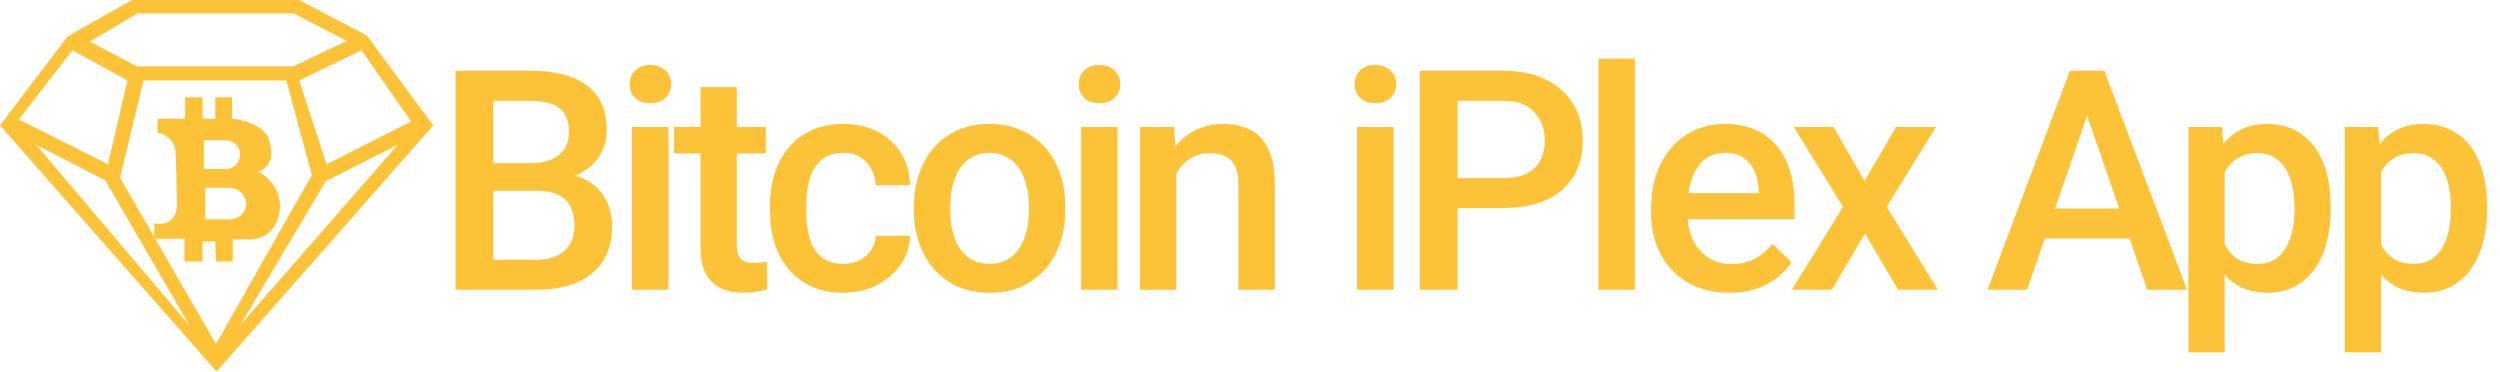<svg width="779" height="116" viewBox="0 0 779 116" fill="none" xmlns="http://www.w3.org/2000/svg">
<g clip-path="url(#clip0_125_40)">
<path d="M114.311 11.076L93.204 0H41.169L21.107 11.285L0 39.079L67.5 115.774L135 39.079L114.311 11.076ZM128.104 37.825L101.772 51.2L93.204 25.077L112.639 15.673L128.104 37.825ZM42.841 4.18H91.532L108.042 12.748L91.323 20.689H42.632L28.003 12.957L42.841 4.18ZM22.57 15.673L39.706 25.077L33.645 51.2L5.851 37.198L22.57 15.673ZM11.285 45.139L32.81 56.215L59.141 101.563L11.285 45.139ZM67.291 107.206L37.407 55.379L44.721 25.077H89.234L97.175 54.543L67.291 107.206ZM74.814 101.354L101.563 56.424L123.924 45.139L74.814 101.354Z" fill="#FCC339"/>
<path d="M86.518 60.186C85.381 57.292 83.226 54.914 80.458 53.498C81.302 53.208 82.074 52.741 82.722 52.128C83.371 51.516 83.882 50.772 84.22 49.946C84.638 48.692 84.638 47.647 84.429 46.393C84.429 46.393 84.22 44.512 83.593 42.84C82.339 40.124 78.159 37.616 72.308 36.989V30.302H67.083V36.989H63.113V30.302H57.679V36.989H49.111V41.378C50.048 41.488 50.949 41.808 51.745 42.315C52.541 42.821 53.212 43.501 53.709 44.303C54.545 45.557 54.545 46.602 54.754 47.229L55.172 63.947C55.172 66.037 54.336 67.918 52.664 68.963C50.574 70.217 48.484 69.59 48.066 69.59V74.396H57.47V81.501H63.113V75.232H67.083L67.292 81.501H72.517V74.605H77.532C79.443 74.624 81.323 74.118 82.966 73.142C86.936 70.426 88.19 64.574 86.518 60.186V60.186ZM63.531 43.676H70.218C72.726 43.676 74.816 45.557 74.816 48.065C74.816 50.573 72.935 52.662 70.427 52.662H63.531V43.676ZM71.89 68.336H63.949V58.514H71.89C74.398 58.723 76.487 60.813 76.696 63.111C76.905 65.828 74.816 68.127 71.89 68.336Z" fill="#FCC339"/>
</g>
<path d="M167.531 59.439H150.141L150.047 50.861H165.234C167.797 50.861 169.969 50.486 171.75 49.736C173.562 48.955 174.938 47.845 175.875 46.408C176.812 44.939 177.281 43.173 177.281 41.111C177.281 38.83 176.844 36.97 175.969 35.533C175.094 34.095 173.75 33.048 171.938 32.392C170.156 31.736 167.875 31.408 165.094 31.408H153.703V90.283H141.938V22.033H165.094C168.844 22.033 172.188 22.392 175.125 23.111C178.094 23.83 180.609 24.955 182.672 26.486C184.766 27.986 186.344 29.892 187.406 32.205C188.5 34.517 189.047 37.267 189.047 40.455C189.047 43.267 188.375 45.845 187.031 48.189C185.688 50.502 183.703 52.392 181.078 53.861C178.453 55.33 175.188 56.205 171.281 56.486L167.531 59.439ZM167.016 90.283H146.438L151.734 80.955H167.016C169.672 80.955 171.891 80.517 173.672 79.642C175.453 78.736 176.781 77.501 177.656 75.939C178.562 74.345 179.016 72.486 179.016 70.361C179.016 68.142 178.625 66.22 177.844 64.595C177.062 62.939 175.828 61.673 174.141 60.798C172.453 59.892 170.25 59.439 167.531 59.439H154.312L154.406 50.861H171.609L174.281 54.095C178.031 54.22 181.109 55.048 183.516 56.58C185.953 58.111 187.766 60.095 188.953 62.533C190.141 64.97 190.734 67.595 190.734 70.408C190.734 74.751 189.781 78.392 187.875 81.33C186 84.267 183.297 86.501 179.766 88.033C176.234 89.533 171.984 90.283 167.016 90.283ZM208.283 39.564V90.283H196.939V39.564H208.283ZM196.189 26.252C196.189 24.533 196.751 23.111 197.876 21.986C199.033 20.83 200.626 20.252 202.658 20.252C204.658 20.252 206.236 20.83 207.392 21.986C208.548 23.111 209.126 24.533 209.126 26.252C209.126 27.939 208.548 29.345 207.392 30.47C206.236 31.595 204.658 32.158 202.658 32.158C200.626 32.158 199.033 31.595 197.876 30.47C196.751 29.345 196.189 27.939 196.189 26.252ZM238.628 39.564V47.814H210.034V39.564H238.628ZM218.284 27.142H229.581V76.267C229.581 77.83 229.799 79.033 230.237 79.876C230.706 80.689 231.346 81.236 232.159 81.517C232.971 81.798 233.924 81.939 235.018 81.939C235.799 81.939 236.549 81.892 237.268 81.798C237.987 81.705 238.565 81.611 239.003 81.517L239.049 90.142C238.112 90.423 237.018 90.673 235.768 90.892C234.549 91.111 233.143 91.22 231.549 91.22C228.956 91.22 226.659 90.767 224.659 89.861C222.659 88.923 221.096 87.408 219.971 85.314C218.846 83.22 218.284 80.439 218.284 76.97V27.142ZM262.785 82.22C264.629 82.22 266.285 81.861 267.754 81.142C269.254 80.392 270.457 79.361 271.363 78.048C272.301 76.736 272.816 75.22 272.91 73.501H283.551C283.488 76.783 282.519 79.767 280.644 82.455C278.769 85.142 276.285 87.283 273.191 88.876C270.097 90.439 266.676 91.22 262.926 91.22C259.051 91.22 255.676 90.564 252.801 89.251C249.926 87.908 247.535 86.064 245.629 83.72C243.722 81.376 242.285 78.673 241.316 75.611C240.379 72.548 239.91 69.267 239.91 65.767V64.126C239.91 60.627 240.379 57.345 241.316 54.283C242.285 51.189 243.722 48.47 245.629 46.127C247.535 43.783 249.926 41.955 252.801 40.642C255.676 39.298 259.035 38.627 262.879 38.627C266.941 38.627 270.504 39.439 273.566 41.064C276.629 42.658 279.035 44.892 280.785 47.767C282.566 50.611 283.488 53.923 283.551 57.705H272.91C272.816 55.83 272.347 54.142 271.504 52.642C270.691 51.111 269.535 49.892 268.035 48.986C266.566 48.08 264.801 47.627 262.738 47.627C260.457 47.627 258.566 48.095 257.066 49.033C255.566 49.939 254.394 51.189 253.551 52.783C252.707 54.345 252.097 56.111 251.722 58.08C251.379 60.017 251.207 62.033 251.207 64.126V65.767C251.207 67.861 251.379 69.892 251.722 71.861C252.066 73.83 252.66 75.595 253.504 77.158C254.379 78.689 255.566 79.923 257.066 80.861C258.566 81.767 260.472 82.22 262.785 82.22ZM284.786 65.486V64.408C284.786 60.752 285.318 57.361 286.38 54.236C287.443 51.08 288.974 48.345 290.974 46.033C293.005 43.689 295.474 41.877 298.38 40.595C301.318 39.283 304.63 38.627 308.318 38.627C312.036 38.627 315.349 39.283 318.255 40.595C321.193 41.877 323.677 43.689 325.708 46.033C327.739 48.345 329.286 51.08 330.349 54.236C331.411 57.361 331.943 60.752 331.943 64.408V65.486C331.943 69.142 331.411 72.533 330.349 75.658C329.286 78.783 327.739 81.517 325.708 83.861C323.677 86.173 321.208 87.986 318.302 89.298C315.396 90.58 312.099 91.22 308.411 91.22C304.693 91.22 301.364 90.58 298.427 89.298C295.521 87.986 293.052 86.173 291.021 83.861C288.989 81.517 287.443 78.783 286.38 75.658C285.318 72.533 284.786 69.142 284.786 65.486ZM296.083 64.408V65.486C296.083 67.767 296.318 69.923 296.786 71.955C297.255 73.986 297.989 75.767 298.989 77.298C299.989 78.83 301.271 80.033 302.833 80.908C304.396 81.783 306.255 82.22 308.411 82.22C310.505 82.22 312.318 81.783 313.849 80.908C315.411 80.033 316.693 78.83 317.693 77.298C318.693 75.767 319.427 73.986 319.896 71.955C320.396 69.923 320.646 67.767 320.646 65.486V64.408C320.646 62.158 320.396 60.033 319.896 58.033C319.427 56.002 318.677 54.205 317.646 52.642C316.646 51.08 315.364 49.861 313.802 48.986C312.271 48.08 310.443 47.627 308.318 47.627C306.193 47.627 304.349 48.08 302.786 48.986C301.255 49.861 299.989 51.08 298.989 52.642C297.989 54.205 297.255 56.002 296.786 58.033C296.318 60.033 296.083 62.158 296.083 64.408ZM348.225 39.564V90.283H336.881V39.564H348.225ZM336.131 26.252C336.131 24.533 336.694 23.111 337.819 21.986C338.975 20.83 340.569 20.252 342.6 20.252C344.6 20.252 346.178 20.83 347.334 21.986C348.491 23.111 349.069 24.533 349.069 26.252C349.069 27.939 348.491 29.345 347.334 30.47C346.178 31.595 344.6 32.158 342.6 32.158C340.569 32.158 338.975 31.595 337.819 30.47C336.694 29.345 336.131 27.939 336.131 26.252ZM366.523 50.392V90.283H355.226V39.564H365.867L366.523 50.392ZM364.507 63.048L360.851 63.002C360.882 59.408 361.382 56.111 362.351 53.111C363.351 50.111 364.726 47.533 366.476 45.377C368.257 43.22 370.382 41.564 372.851 40.408C375.32 39.22 378.07 38.627 381.101 38.627C383.539 38.627 385.742 38.97 387.711 39.658C389.711 40.314 391.414 41.392 392.82 42.892C394.257 44.392 395.351 46.345 396.101 48.752C396.851 51.127 397.226 54.048 397.226 57.517V90.283H385.882V57.47C385.882 55.033 385.523 53.111 384.804 51.705C384.117 50.267 383.101 49.252 381.757 48.658C380.445 48.033 378.804 47.72 376.836 47.72C374.898 47.72 373.164 48.127 371.632 48.939C370.101 49.752 368.804 50.861 367.742 52.267C366.711 53.673 365.914 55.298 365.351 57.142C364.789 58.986 364.507 60.955 364.507 63.048ZM434.198 39.564V90.283H422.854V39.564H434.198ZM422.104 26.252C422.104 24.533 422.666 23.111 423.791 21.986C424.948 20.83 426.541 20.252 428.573 20.252C430.573 20.252 432.151 20.83 433.307 21.986C434.463 23.111 435.041 24.533 435.041 26.252C435.041 27.939 434.463 29.345 433.307 30.47C432.151 31.595 430.573 32.158 428.573 32.158C426.541 32.158 424.948 31.595 423.791 30.47C422.666 29.345 422.104 27.939 422.104 26.252ZM468.339 64.83H450.574V55.502H468.339C471.433 55.502 473.933 55.002 475.839 54.002C477.746 53.002 479.136 51.627 480.011 49.877C480.918 48.095 481.371 46.064 481.371 43.783C481.371 41.627 480.918 39.611 480.011 37.736C479.136 35.83 477.746 34.298 475.839 33.142C473.933 31.986 471.433 31.408 468.339 31.408H454.183V90.283H442.418V22.033H468.339C473.621 22.033 478.105 22.97 481.793 24.845C485.511 26.689 488.339 29.252 490.277 32.533C492.214 35.783 493.183 39.502 493.183 43.689C493.183 48.095 492.214 51.877 490.277 55.033C488.339 58.189 485.511 60.611 481.793 62.298C478.105 63.986 473.621 64.83 468.339 64.83ZM509.419 18.283V90.283H498.075V18.283H509.419ZM538.873 91.22C535.123 91.22 531.732 90.611 528.701 89.392C525.701 88.142 523.139 86.408 521.014 84.189C518.92 81.97 517.311 79.361 516.186 76.361C515.061 73.361 514.498 70.126 514.498 66.658V64.783C514.498 60.814 515.076 57.22 516.232 54.002C517.389 50.783 518.998 48.033 521.061 45.752C523.123 43.439 525.561 41.673 528.373 40.455C531.186 39.236 534.232 38.627 537.514 38.627C541.139 38.627 544.311 39.236 547.029 40.455C549.748 41.673 551.998 43.392 553.779 45.611C555.592 47.798 556.936 50.408 557.811 53.439C558.717 56.47 559.17 59.814 559.17 63.47V68.298H519.982V60.189H548.014V59.298C547.951 57.267 547.545 55.361 546.795 53.58C546.076 51.798 544.967 50.361 543.467 49.267C541.967 48.173 539.967 47.627 537.467 47.627C535.592 47.627 533.92 48.033 532.451 48.845C531.014 49.627 529.811 50.767 528.842 52.267C527.873 53.767 527.123 55.58 526.592 57.705C526.092 59.798 525.842 62.158 525.842 64.783V66.658C525.842 68.876 526.139 70.939 526.732 72.845C527.357 74.72 528.264 76.361 529.451 77.767C530.639 79.173 532.076 80.283 533.764 81.095C535.451 81.876 537.373 82.267 539.529 82.267C542.248 82.267 544.67 81.72 546.795 80.626C548.92 79.533 550.764 77.986 552.326 75.986L558.279 81.751C557.186 83.345 555.764 84.876 554.014 86.345C552.264 87.783 550.123 88.955 547.592 89.861C545.092 90.767 542.186 91.22 538.873 91.22ZM571.327 39.564L580.984 56.392L590.827 39.564H603.249L587.874 64.455L603.859 90.283H591.437L581.124 72.751L570.812 90.283H558.343L574.281 64.455L558.952 39.564H571.327ZM652.033 31.127L631.642 90.283H619.314L645.002 22.033H652.877L652.033 31.127ZM669.096 90.283L648.658 31.127L647.767 22.033H655.689L681.471 90.283H669.096ZM668.111 64.97V74.298H630.986V64.97H668.111ZM693.206 49.314V109.783H681.909V39.564H692.316L693.206 49.314ZM726.253 64.455V65.439C726.253 69.126 725.816 72.548 724.941 75.705C724.097 78.83 722.831 81.564 721.144 83.908C719.487 86.22 717.441 88.017 715.003 89.298C712.566 90.58 709.753 91.22 706.566 91.22C703.409 91.22 700.644 90.642 698.269 89.486C695.925 88.298 693.941 86.626 692.316 84.47C690.691 82.314 689.378 79.783 688.378 76.876C687.409 73.939 686.722 70.72 686.316 67.22V63.423C686.722 59.705 687.409 56.33 688.378 53.298C689.378 50.267 690.691 47.658 692.316 45.47C693.941 43.283 695.925 41.595 698.269 40.408C700.612 39.22 703.347 38.627 706.472 38.627C709.659 38.627 712.487 39.252 714.956 40.502C717.425 41.72 719.503 43.47 721.191 45.752C722.878 48.002 724.144 50.72 724.987 53.908C725.831 57.064 726.253 60.58 726.253 64.455ZM714.956 65.439V64.455C714.956 62.111 714.737 59.939 714.3 57.939C713.862 55.908 713.175 54.127 712.237 52.595C711.3 51.064 710.097 49.877 708.628 49.033C707.191 48.158 705.456 47.72 703.425 47.72C701.425 47.72 699.706 48.064 698.269 48.752C696.831 49.408 695.628 50.33 694.659 51.517C693.691 52.705 692.941 54.095 692.409 55.689C691.878 57.252 691.503 58.955 691.284 60.798V69.892C691.659 72.142 692.3 74.205 693.206 76.08C694.112 77.955 695.394 79.455 697.05 80.58C698.737 81.673 700.894 82.22 703.519 82.22C705.55 82.22 707.284 81.783 708.722 80.908C710.159 80.033 711.331 78.83 712.237 77.298C713.175 75.736 713.862 73.939 714.3 71.908C714.737 69.876 714.956 67.72 714.956 65.439ZM741.926 49.314V109.783H730.629V39.564H741.036L741.926 49.314ZM774.973 64.455V65.439C774.973 69.126 774.536 72.548 773.661 75.705C772.817 78.83 771.551 81.564 769.864 83.908C768.208 86.22 766.161 88.017 763.723 89.298C761.286 90.58 758.473 91.22 755.286 91.22C752.129 91.22 749.364 90.642 746.989 89.486C744.645 88.298 742.661 86.626 741.036 84.47C739.411 82.314 738.098 79.783 737.098 76.876C736.129 73.939 735.442 70.72 735.036 67.22V63.423C735.442 59.705 736.129 56.33 737.098 53.298C738.098 50.267 739.411 47.658 741.036 45.47C742.661 43.283 744.645 41.595 746.989 40.408C749.333 39.22 752.067 38.627 755.192 38.627C758.379 38.627 761.208 39.252 763.676 40.502C766.145 41.72 768.223 43.47 769.911 45.752C771.598 48.002 772.864 50.72 773.708 53.908C774.551 57.064 774.973 60.58 774.973 64.455ZM763.676 65.439V64.455C763.676 62.111 763.458 59.939 763.02 57.939C762.583 55.908 761.895 54.127 760.958 52.595C760.02 51.064 758.817 49.877 757.348 49.033C755.911 48.158 754.176 47.72 752.145 47.72C750.145 47.72 748.426 48.064 746.989 48.752C745.551 49.408 744.348 50.33 743.379 51.517C742.411 52.705 741.661 54.095 741.129 55.689C740.598 57.252 740.223 58.955 740.004 60.798V69.892C740.379 72.142 741.02 74.205 741.926 76.08C742.833 77.955 744.114 79.455 745.77 80.58C747.458 81.673 749.614 82.22 752.239 82.22C754.27 82.22 756.004 81.783 757.442 80.908C758.879 80.033 760.051 78.83 760.958 77.298C761.895 75.736 762.583 73.939 763.02 71.908C763.458 69.876 763.676 67.72 763.676 65.439Z" fill="#FCC339"/>
<defs>
<clipPath id="clip0_125_40">
<rect width="135" height="115.565" fill="white"/>
</clipPath>
</defs>
</svg>
